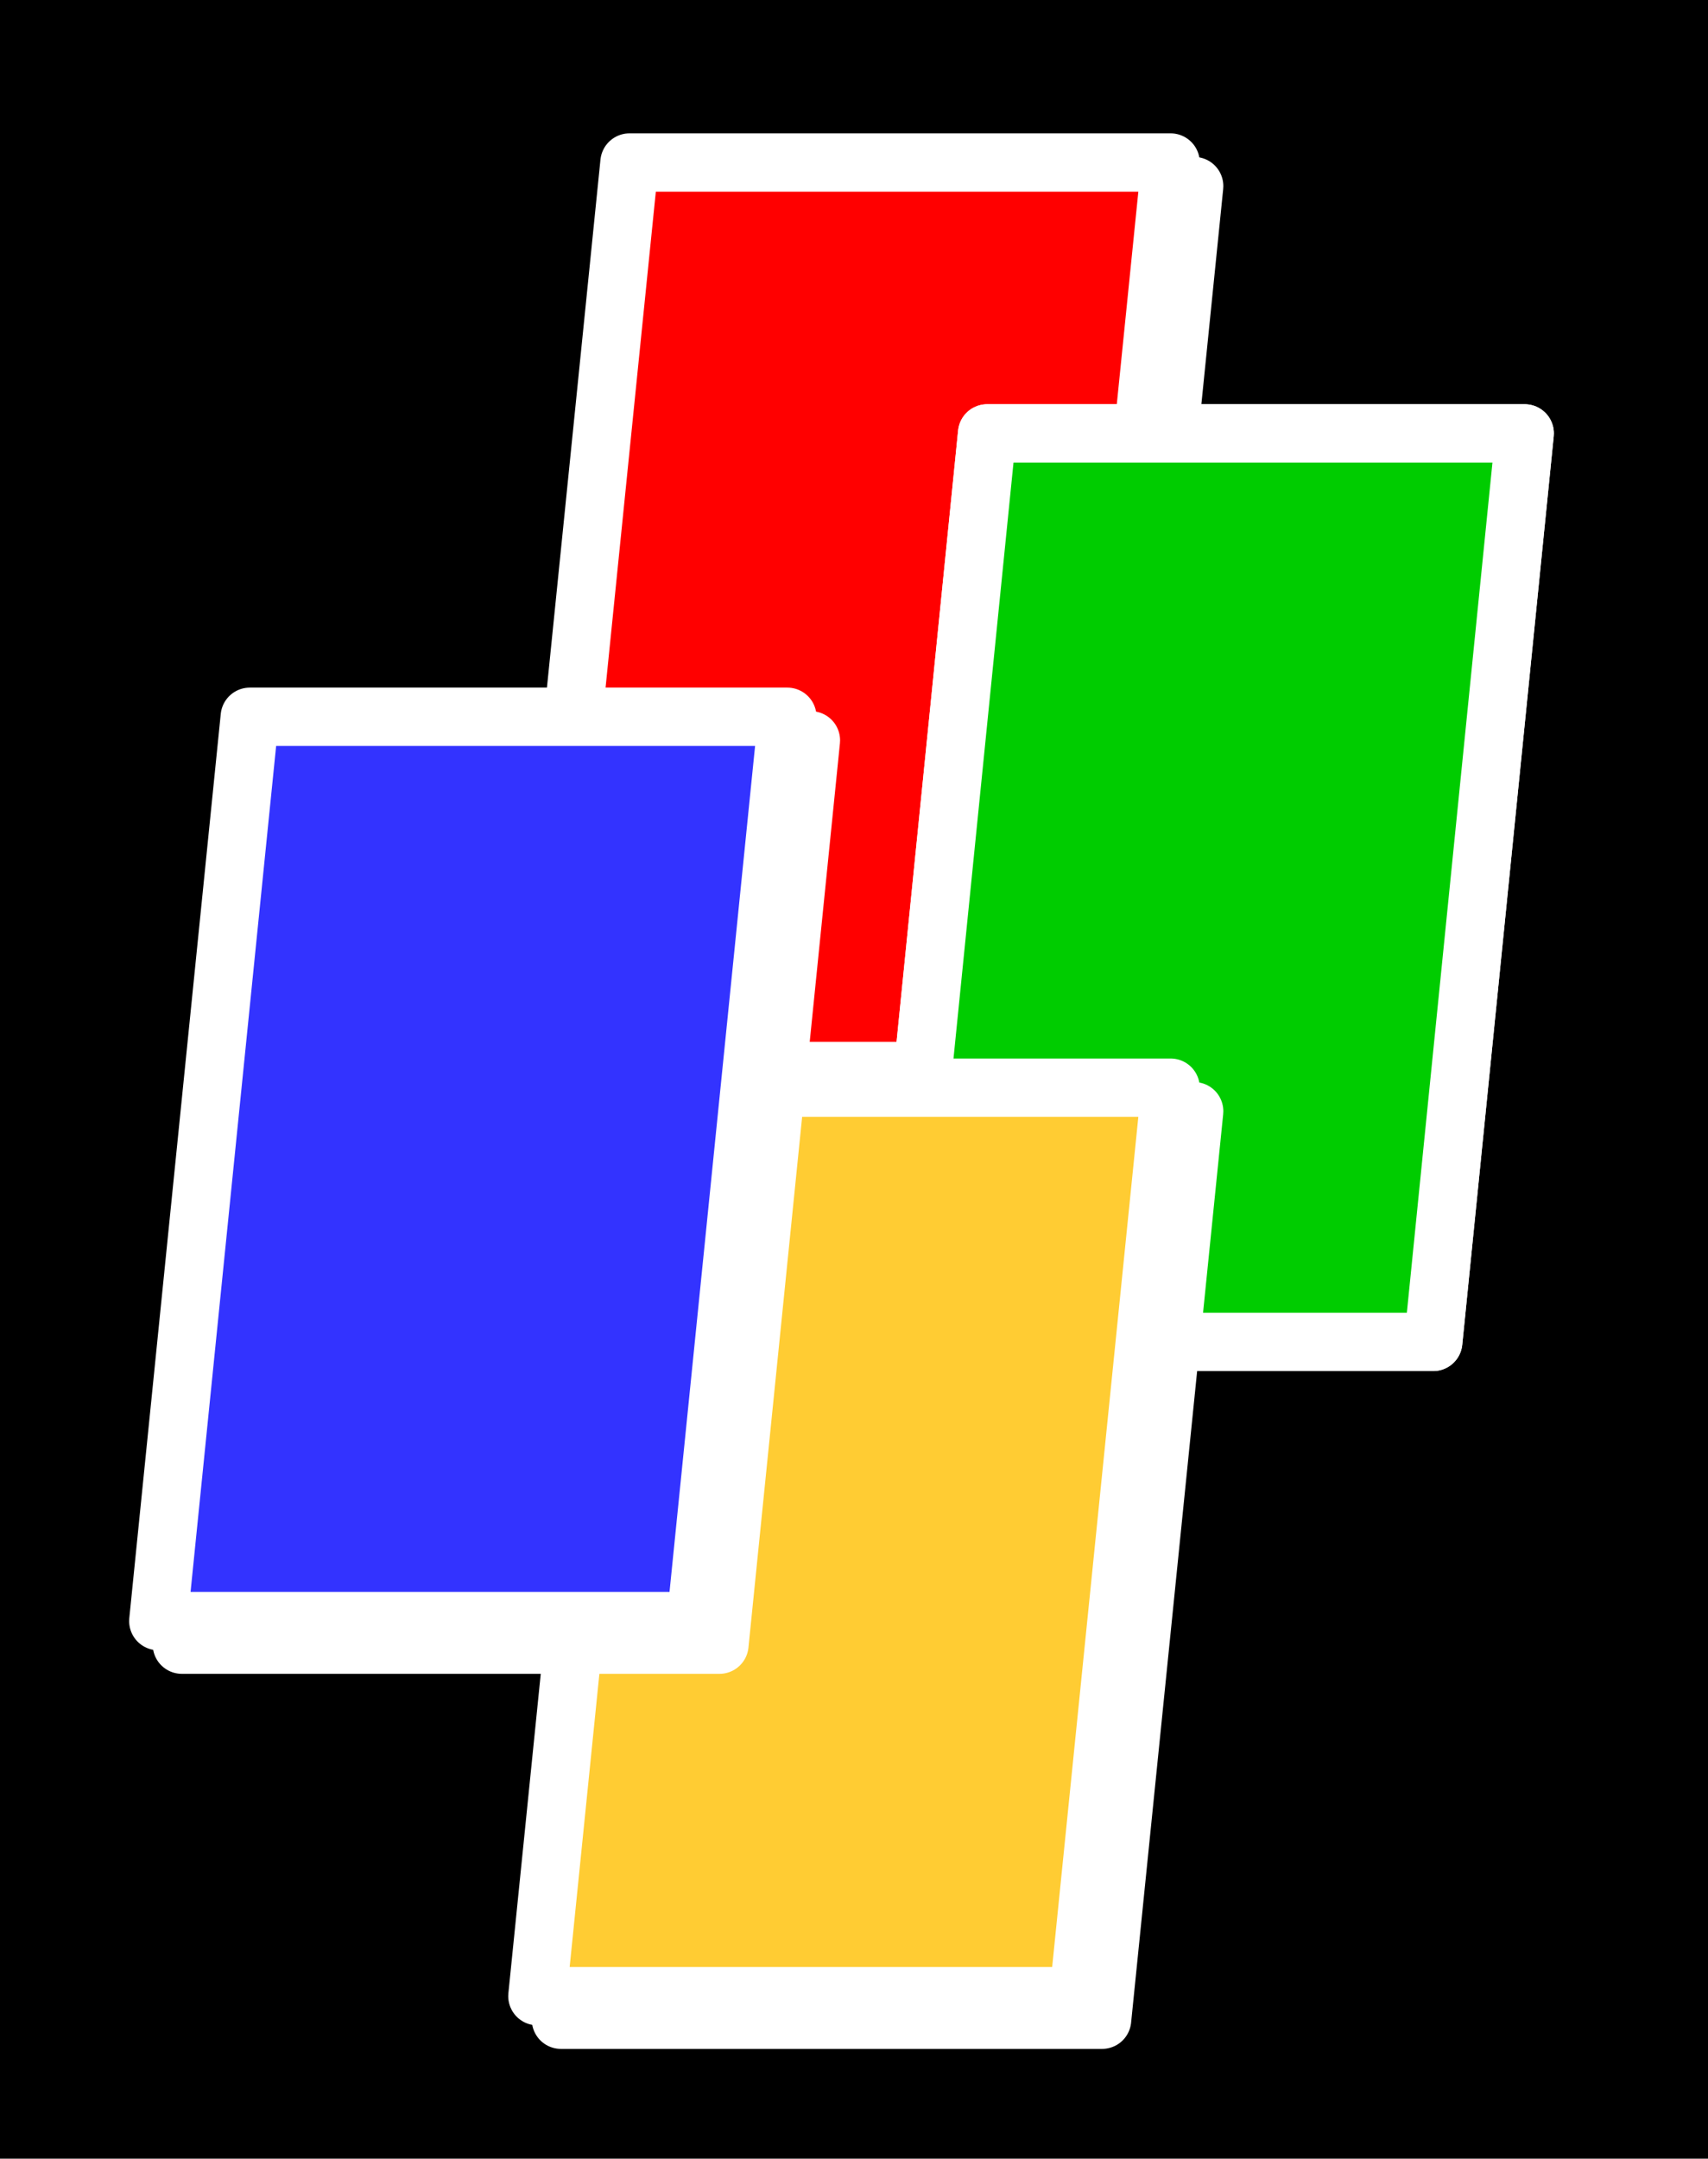 <svg width="410" height="518" xmlns="http://www.w3.org/2000/svg" xmlns:xlink="http://www.w3.org/1999/xlink" overflow="hidden"><defs><filter id="fx0" x="-10%" y="-10%" width="120%" height="120%" filterUnits="userSpaceOnUse" primitiveUnits="userSpaceOnUse"><feComponentTransfer color-interpolation-filters="sRGB"><feFuncR type="discrete" tableValues="0 0"/><feFuncG type="discrete" tableValues="0 0"/><feFuncB type="discrete" tableValues="0 0"/><feFuncA type="linear" slope="0.702" intercept="0"/></feComponentTransfer><feGaussianBlur stdDeviation="3.556 3.556"/></filter><filter id="fx1" x="-10%" y="-10%" width="120%" height="120%" filterUnits="userSpaceOnUse" primitiveUnits="userSpaceOnUse"><feComponentTransfer color-interpolation-filters="sRGB"><feFuncR type="discrete" tableValues="0 0"/><feFuncG type="discrete" tableValues="0 0"/><feFuncB type="discrete" tableValues="0 0"/><feFuncA type="linear" slope="0.702" intercept="0"/></feComponentTransfer><feGaussianBlur stdDeviation="3.556 3.556"/></filter><filter id="fx2" x="-10%" y="-10%" width="120%" height="120%" filterUnits="userSpaceOnUse" primitiveUnits="userSpaceOnUse"><feComponentTransfer color-interpolation-filters="sRGB"><feFuncR type="discrete" tableValues="0 0"/><feFuncG type="discrete" tableValues="0 0"/><feFuncB type="discrete" tableValues="0 0"/><feFuncA type="linear" slope="0.702" intercept="0"/></feComponentTransfer><feGaussianBlur stdDeviation="3.556 3.556"/></filter><filter id="fx3" x="-10%" y="-10%" width="120%" height="120%" filterUnits="userSpaceOnUse" primitiveUnits="userSpaceOnUse"><feComponentTransfer color-interpolation-filters="sRGB"><feFuncR type="discrete" tableValues="0 0"/><feFuncG type="discrete" tableValues="0 0"/><feFuncB type="discrete" tableValues="0 0"/><feFuncA type="linear" slope="0.702" intercept="0"/></feComponentTransfer><feGaussianBlur stdDeviation="3.556 3.556"/></filter><clipPath id="clip4"><rect x="435" y="101" width="410" height="518"/></clipPath><clipPath id="clip5"><path d="M586.104 140 564 358 693.896 358 716 140ZM435 101 845 101 845 619 435 619Z" fill-rule="evenodd" clip-rule="evenodd"/></clipPath><clipPath id="clip6"><rect x="-5" y="-5" width="198" height="263"/></clipPath><clipPath id="clip7"><rect x="0" y="0" width="190" height="256"/></clipPath><clipPath id="clip8"><path d="M671.958 205 650 423 779.042 423 801 205ZM435 101 845 101 845 619 435 619Z" fill-rule="evenodd" clip-rule="evenodd"/></clipPath><clipPath id="clip9"><rect x="-5" y="-2" width="198" height="260"/></clipPath><clipPath id="clip10"><rect x="0" y="0" width="189" height="256"/></clipPath><clipPath id="clip11"><path d="M586.104 362 564 580 693.896 580 716 362ZM435 101 845 101 845 619 435 619Z" fill-rule="evenodd" clip-rule="evenodd"/></clipPath><clipPath id="clip12"><rect x="-5" y="-5" width="198" height="263"/></clipPath><clipPath id="clip13"><rect x="0" y="0" width="190" height="256"/></clipPath><clipPath id="clip14"><path d="M494.958 273 473 490 602.042 490 624 273ZM435 101 845 101 845 619 435 619Z" fill-rule="evenodd" clip-rule="evenodd"/></clipPath><clipPath id="clip15"><rect x="-5" y="-5" width="198" height="263"/></clipPath><clipPath id="clip16"><rect x="0" y="0" width="189" height="255"/></clipPath></defs><g clip-path="url(#clip4)" transform="translate(-435 -101)"><rect x="435" y="101" width="410" height="518"/><g clip-path="url(#clip5)"><g clip-path="url(#clip6)" filter="url(#fx0)" transform="translate(551 127)"><g clip-path="url(#clip7)"><path d="M18.657 236.657 40.761 18.657 170.657 18.657 148.553 236.657Z" stroke="#FFFFFF" stroke-width="14" stroke-linejoin="round" stroke-miterlimit="10" fill="#FF0000" fill-rule="evenodd"/></g></g></g><path d="M564 358 586.104 140 716 140 693.896 358Z" stroke="#FFFFFF" stroke-width="14" stroke-linejoin="round" stroke-miterlimit="10" fill="#FF0000" fill-rule="evenodd"/><g clip-path="url(#clip8)"><g clip-path="url(#clip9)" filter="url(#fx1)" transform="translate(631 186)"><g clip-path="url(#clip10)"><path d="M19 237 40.958 19 170 19 148.042 237Z" stroke="#FFFFFF" stroke-width="14" stroke-linejoin="round" stroke-miterlimit="10" fill="#00CC00" fill-rule="evenodd"/></g></g></g><path d="M650 423 671.958 205 801 205 779.042 423Z" stroke="#FFFFFF" stroke-width="14" stroke-linejoin="round" stroke-miterlimit="10" fill="#00CC00" fill-rule="evenodd"/><g clip-path="url(#clip11)"><g clip-path="url(#clip12)" filter="url(#fx2)" transform="translate(551 349)"><g clip-path="url(#clip13)"><path d="M18.657 236.657 40.761 18.657 170.657 18.657 148.553 236.657Z" stroke="#FFFFFF" stroke-width="14" stroke-linejoin="round" stroke-miterlimit="10" fill="#FFCC33" fill-rule="evenodd"/></g></g></g><path d="M564 580 586.104 362 716 362 693.896 580Z" stroke="#FFFFFF" stroke-width="14" stroke-linejoin="round" stroke-miterlimit="10" fill="#FFCC33" fill-rule="evenodd"/><g clip-path="url(#clip14)"><g clip-path="url(#clip15)" filter="url(#fx3)" transform="translate(460 260)"><g clip-path="url(#clip16)"><path d="M18.657 235.657 40.615 18.657 169.657 18.657 147.698 235.657Z" stroke="#FFFFFF" stroke-width="14" stroke-linejoin="round" stroke-miterlimit="10" fill="#3333FF" fill-rule="evenodd"/></g></g></g><path d="M473 490 494.958 273 624 273 602.042 490Z" stroke="#FFFFFF" stroke-width="14" stroke-linejoin="round" stroke-miterlimit="10" fill="#3333FF" fill-rule="evenodd"/></g></svg>